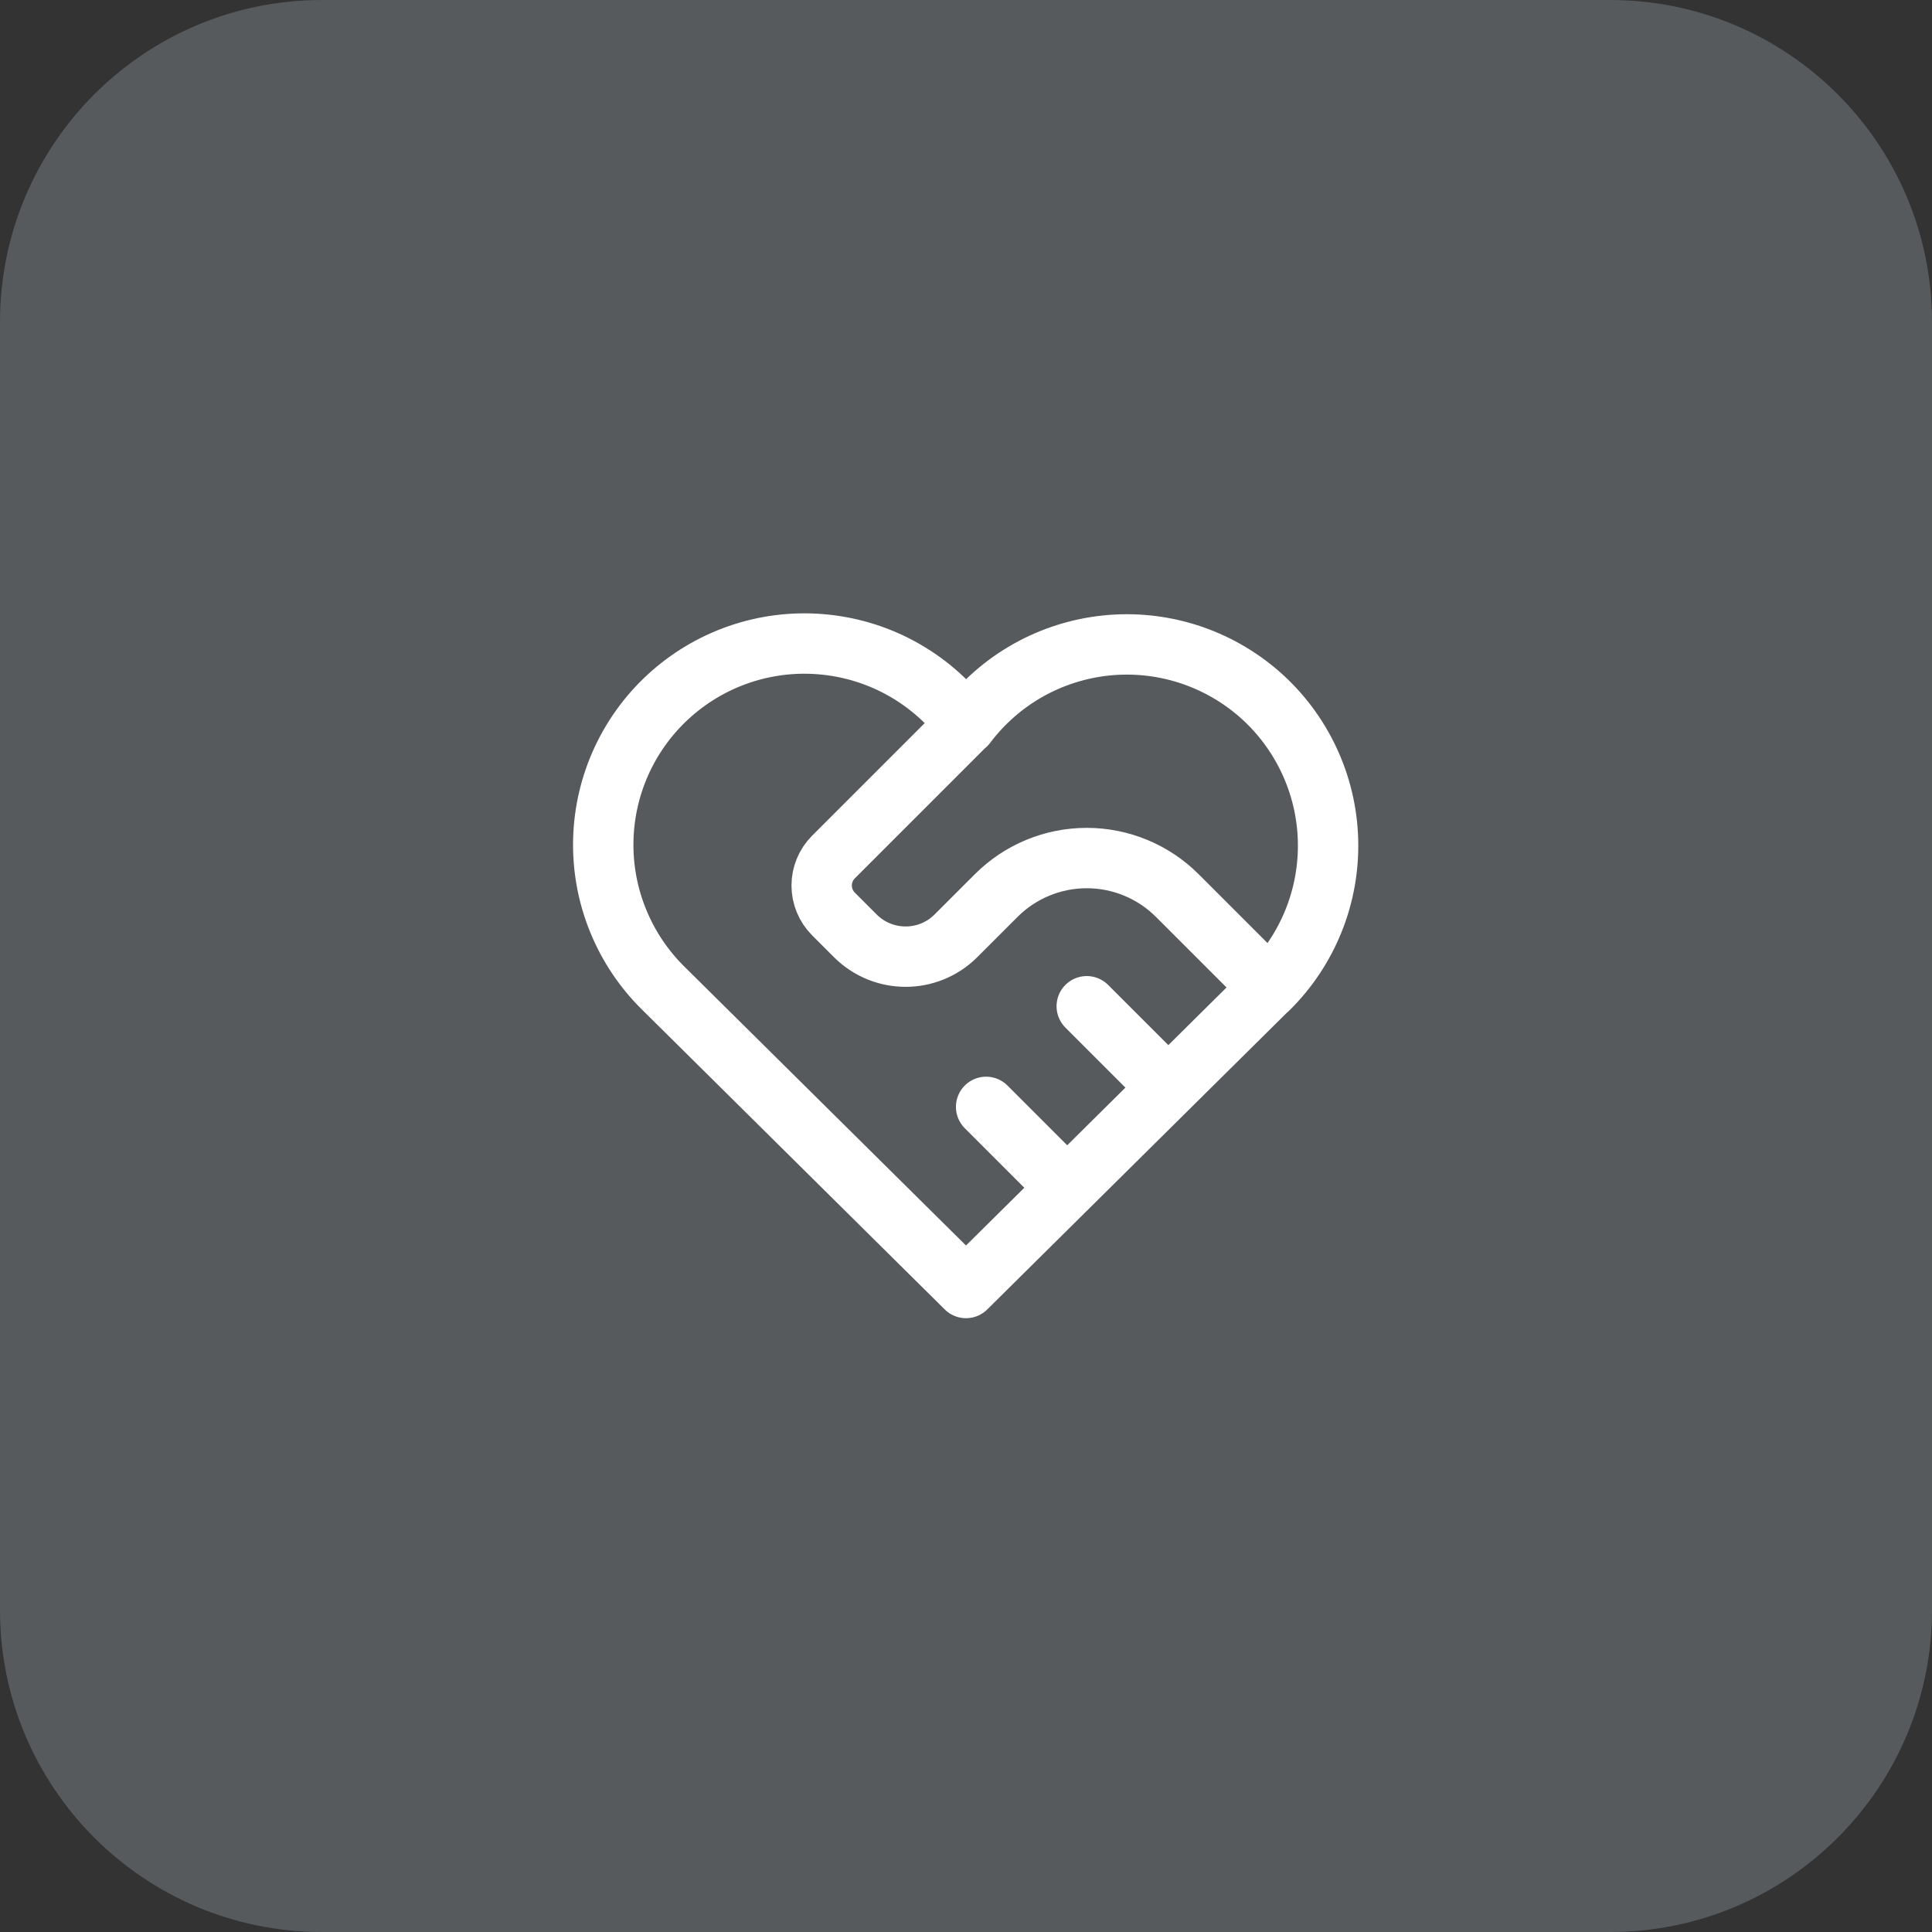 <svg width="48" height="48" viewBox="0 0 48 48" fill="none" xmlns="http://www.w3.org/2000/svg">
<rect x="0" y="0" width="48" height="48" fill="#333333" stroke="none"/>
<path d="M0 8C0 3.582 3.582 0 8 0H40C44.418 0 48 3.582 48 8V40C48 44.418 44.418 48 40 48H8C3.582 48 0 44.418 0 40V8Z" fill="#EAF6FF" fill-opacity="0.2"/>
<path d="M31.5 24.572L24 32L16.5 24.572C16.005 24.09 15.616 23.512 15.356 22.872C15.095 22.233 14.971 21.547 14.989 20.857C15.007 20.167 15.168 19.488 15.461 18.863C15.755 18.238 16.174 17.681 16.694 17.226C17.213 16.772 17.821 16.429 18.479 16.221C19.137 16.013 19.831 15.943 20.517 16.017C21.204 16.09 21.868 16.304 22.467 16.647C23.066 16.989 23.588 17.452 24 18.006C24.414 17.456 24.936 16.997 25.535 16.658C26.134 16.32 26.797 16.108 27.481 16.037C28.165 15.966 28.857 16.037 29.513 16.246C30.169 16.455 30.774 16.797 31.292 17.25C31.809 17.703 32.227 18.259 32.52 18.882C32.813 19.504 32.975 20.181 32.994 20.868C33.014 21.556 32.891 22.241 32.634 22.879C32.377 23.517 31.991 24.096 31.5 24.578M24 18L20.707 21.293C20.52 21.48 20.414 21.735 20.414 22C20.414 22.265 20.52 22.519 20.707 22.707L21.25 23.25C21.94 23.94 23.06 23.94 23.75 23.25L24.75 22.25C25.347 21.653 26.156 21.318 27 21.318C27.844 21.318 28.653 21.653 29.25 22.25L31.5 24.5M24.5 27.5L26.5 29.5M27 25L29 27" stroke="white" stroke-width="1.5" stroke-linecap="round" stroke-linejoin="round"/>
</svg>
